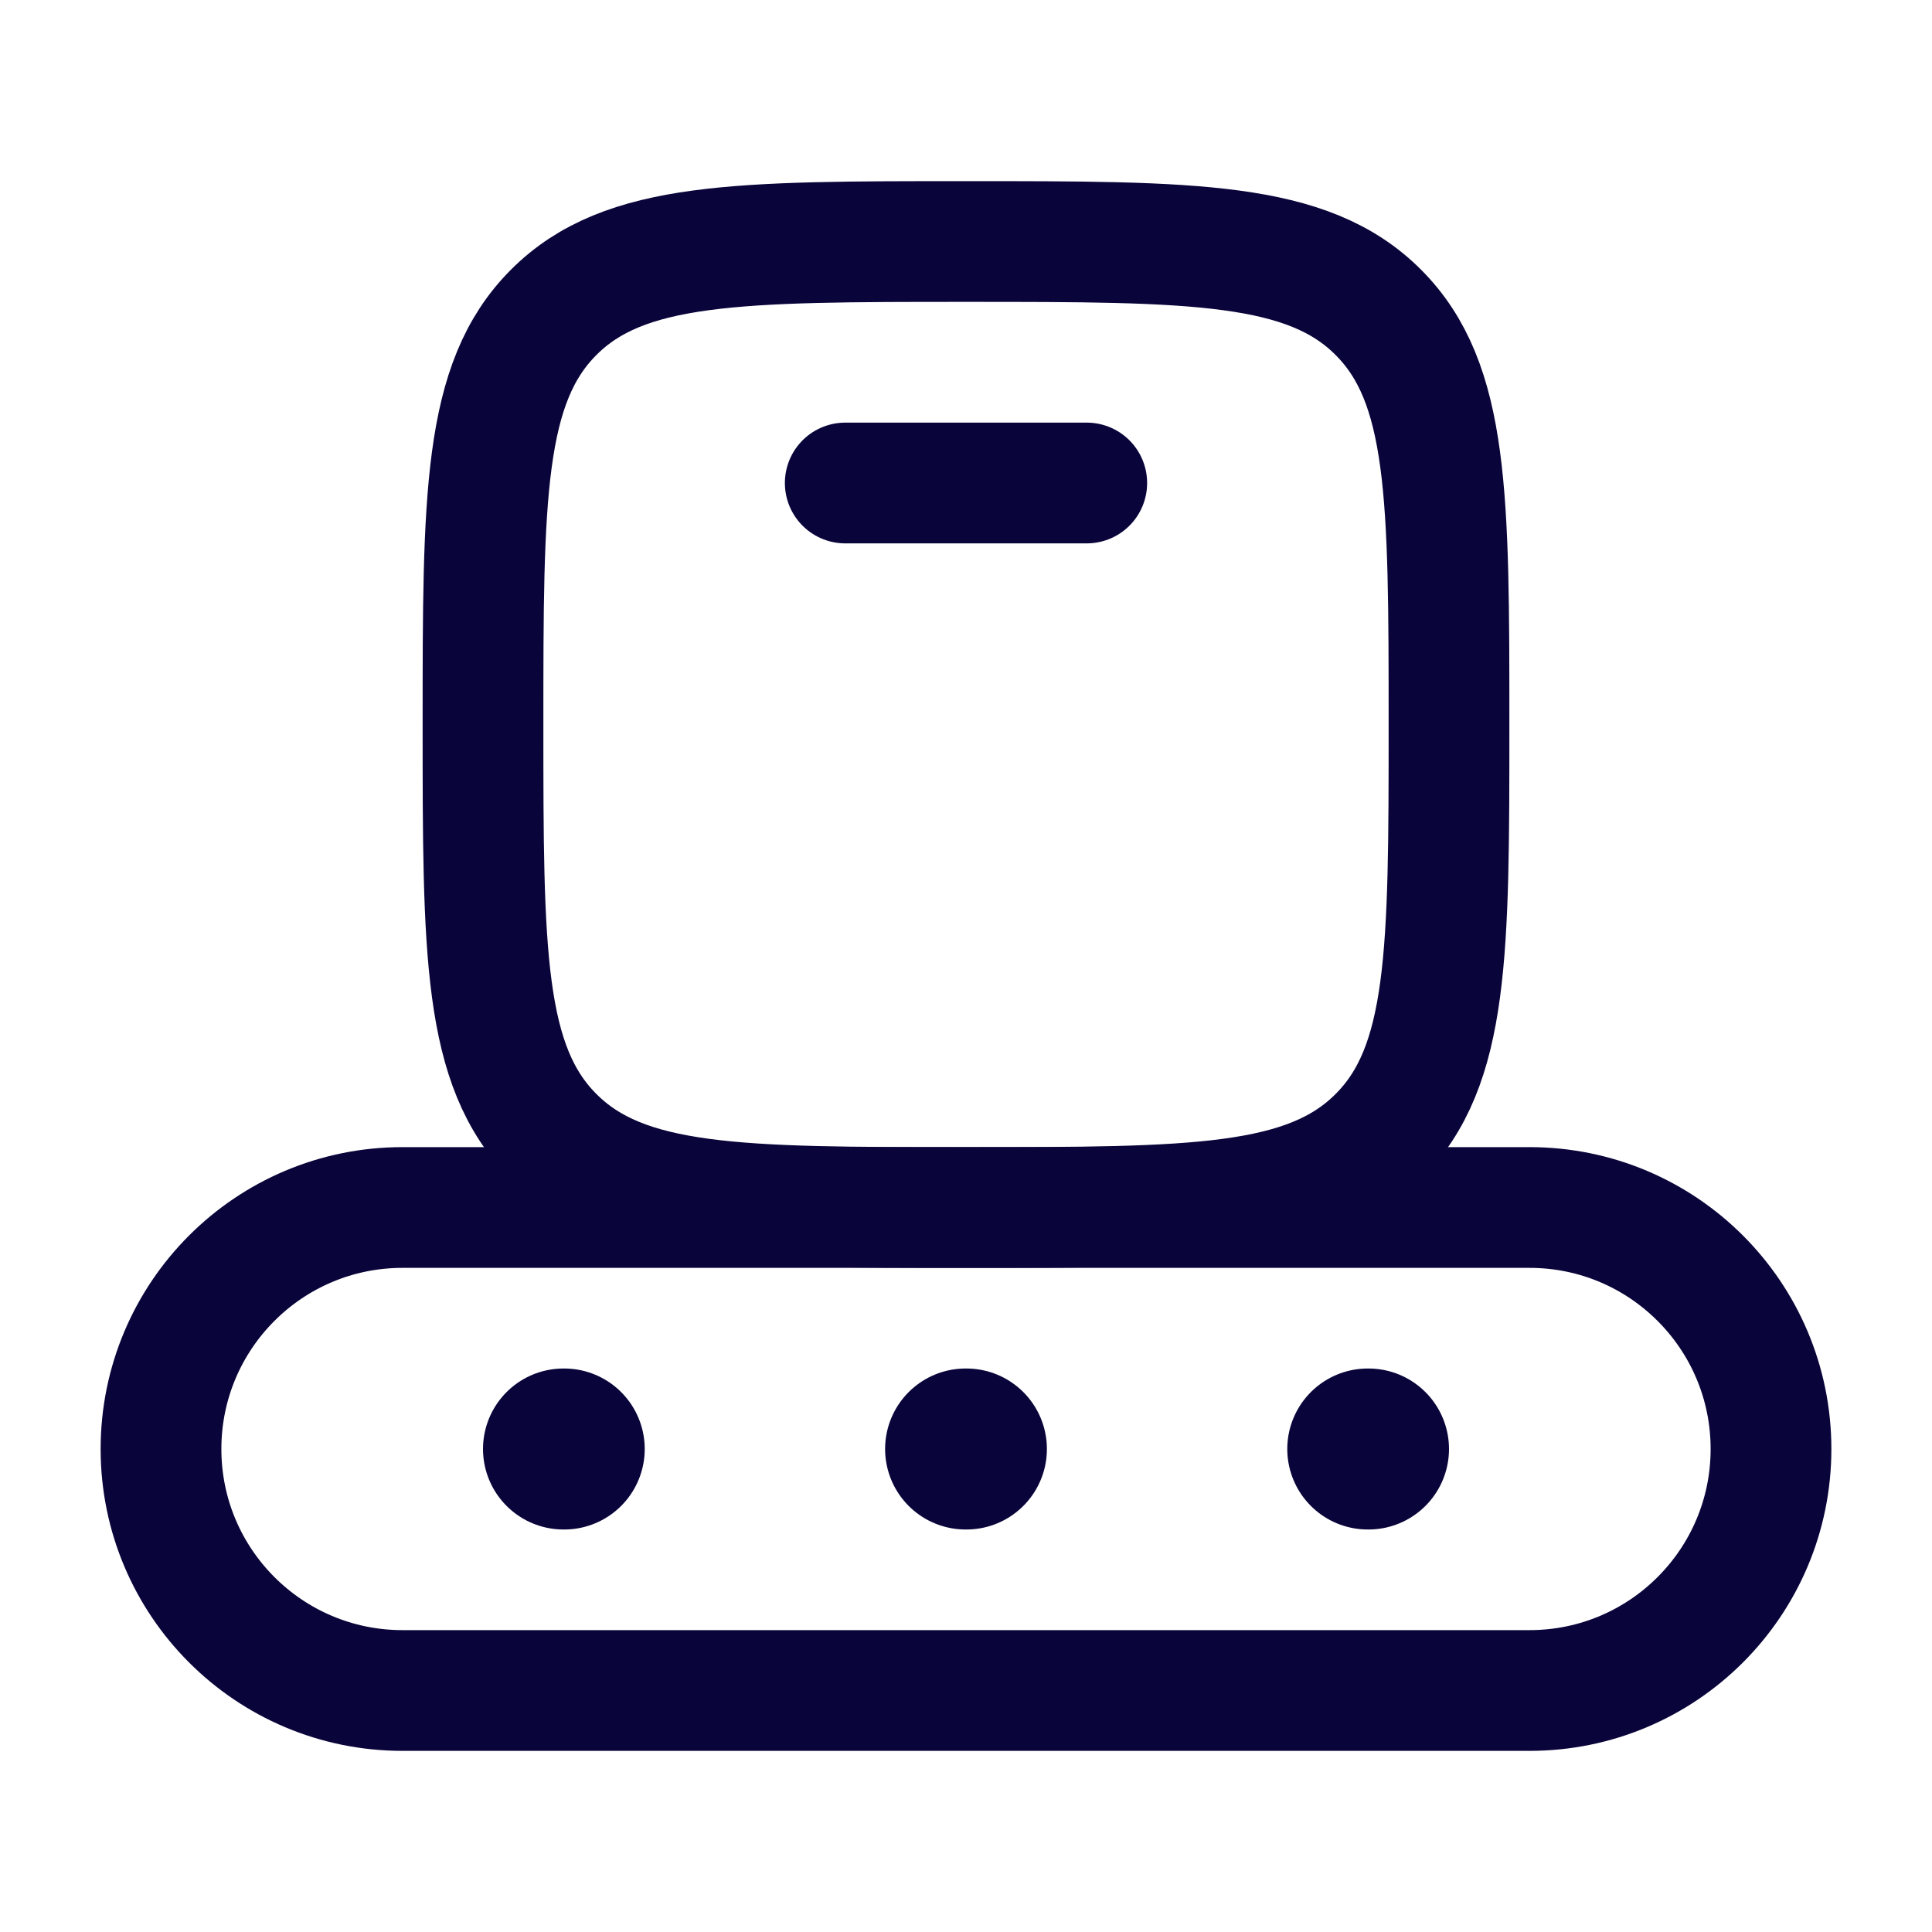 <svg width="24" height="24" viewBox="0 0 24 24" fill="none" xmlns="http://www.w3.org/2000/svg">
<path d="M19 15H5C3.343 15 2 16.343 2 18C2 19.657 3.343 21 5 21H19C20.657 21 22 19.657 22 18C22 16.343 20.657 15 19 15Z" stroke="#09053A" stroke-width="1.5"/>
<path d="M6 9C6 6.172 6 4.757 6.879 3.879C7.757 3 9.172 3 12 3C14.828 3 16.243 3 17.121 3.879C18 4.757 18 6.172 18 9C18 11.828 18 13.243 17.121 14.121C16.243 15 14.828 15 12 15C9.172 15 7.757 15 6.879 14.121C6 13.243 6 11.828 6 9Z" stroke="#09053A" stroke-width="1.5"/>
<path d="M11.995 18H12.005M7 18H7.009M16.991 18H17" stroke="#09053A" stroke-width="2" stroke-linecap="round" stroke-linejoin="round"/>
<path d="M10.5 6H13.5" stroke="#09053A" stroke-width="1.5" stroke-linecap="round" stroke-linejoin="round"/>
</svg>
